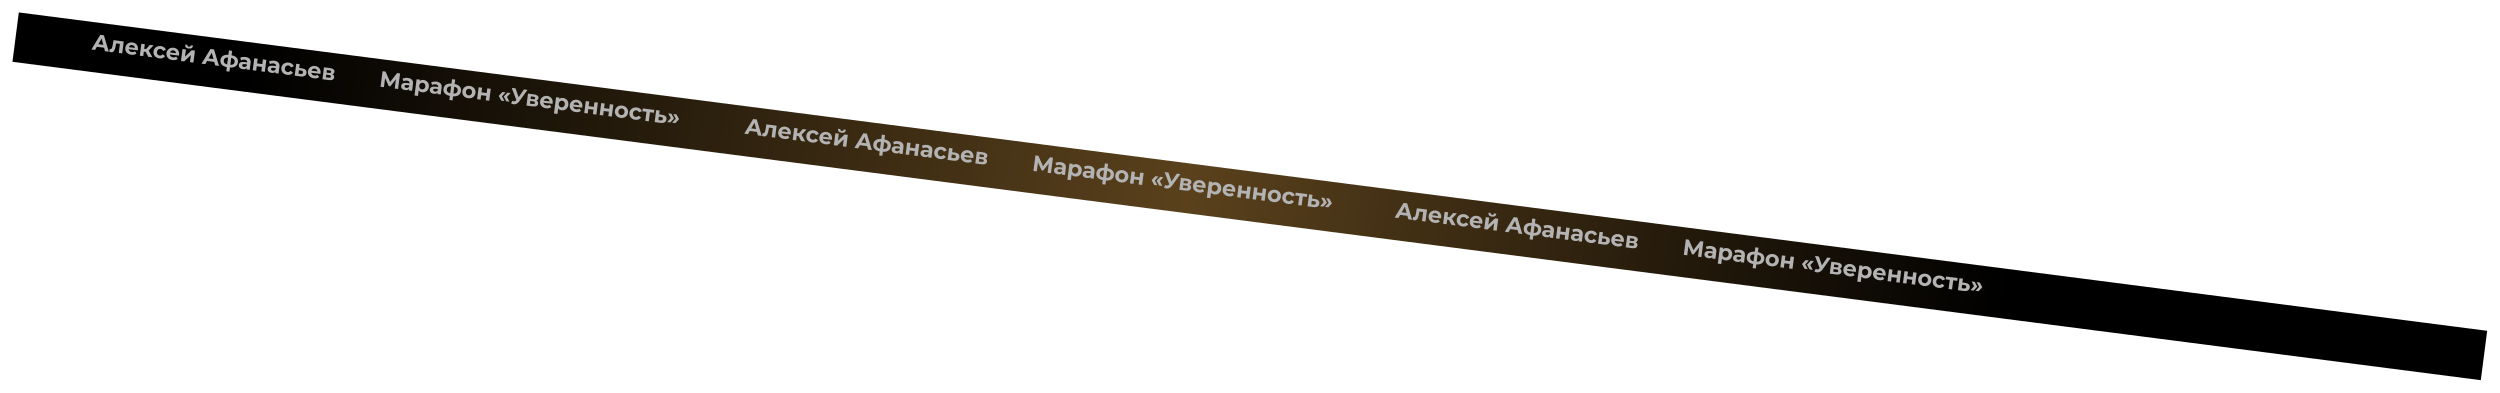 <?xml version="1.0" encoding="UTF-8"?> <svg xmlns="http://www.w3.org/2000/svg" width="2009" height="316" viewBox="0 0 2009 316" fill="none"> <g filter="url(#filter0_d_212_168)"> <path d="M15.117 6L1998.69 261.844L1993.57 301.516L10 45.671L15.117 6Z" fill="url(#paint0_linear_212_168)"></path> </g> <path d="M83.642 38.332L77.84 37.583L76.388 40.118L73.424 39.736L80.606 27.958L83.462 28.326L87.438 41.544L84.403 41.152L83.642 38.332ZM83.015 36.018L81.65 30.978L79.052 35.507L83.015 36.018Z" fill="#B3B3B3"></path> <path d="M99.436 33.327L98.198 42.931L95.412 42.572L96.357 35.253L93.322 34.861L93.014 36.546C92.803 37.801 92.549 38.833 92.251 39.642C91.954 40.45 91.56 41.065 91.07 41.486C90.58 41.907 89.954 42.068 89.192 41.969C88.788 41.917 88.315 41.784 87.774 41.569L88.212 39.302C88.399 39.35 88.534 39.38 88.618 39.391C89.034 39.444 89.363 39.336 89.604 39.064C89.858 38.782 90.05 38.414 90.182 37.959C90.314 37.492 90.449 36.874 90.584 36.105L91.224 32.268L99.436 33.327Z" fill="#B3B3B3"></path> <path d="M110.827 39.715C110.822 39.75 110.772 39.998 110.677 40.457L103.411 39.52C103.465 40.132 103.714 40.642 104.157 41.05C104.601 41.458 105.185 41.709 105.911 41.803C106.411 41.867 106.861 41.853 107.26 41.759C107.673 41.655 108.067 41.464 108.441 41.185L109.716 42.983C108.678 43.902 107.29 44.249 105.552 44.025C104.469 43.886 103.538 43.554 102.759 43.03C101.981 42.494 101.414 41.822 101.059 41.014C100.703 40.206 100.587 39.325 100.709 38.373C100.831 37.433 101.16 36.616 101.697 35.923C102.247 35.22 102.936 34.71 103.764 34.393C104.604 34.066 105.507 33.965 106.471 34.089C107.411 34.21 108.236 34.522 108.945 35.025C109.655 35.528 110.175 36.188 110.505 37.005C110.849 37.812 110.956 38.715 110.827 39.715ZM106.217 36.198C105.586 36.117 105.034 36.227 104.559 36.529C104.085 36.83 103.76 37.285 103.585 37.891L108.316 38.501C108.299 37.882 108.099 37.366 107.717 36.954C107.336 36.53 106.836 36.278 106.217 36.198Z" fill="#B3B3B3"></path> <path d="M117.048 41.66L115.602 41.474L115.132 45.116L112.347 44.756L113.586 35.152L116.371 35.511L115.889 39.242L117.389 39.436L120.477 36.041L123.44 36.423L119.49 40.596L122.433 46.057L119.149 45.634L117.048 41.66Z" fill="#B3B3B3"></path> <path d="M128.056 46.928C127.033 46.796 126.137 46.468 125.37 45.946C124.616 45.413 124.055 44.742 123.688 43.932C123.332 43.124 123.216 42.244 123.338 41.292C123.461 40.34 123.797 39.518 124.346 38.827C124.907 38.137 125.619 37.636 126.482 37.324C127.358 37.001 128.308 36.906 129.332 37.038C130.343 37.168 131.197 37.496 131.891 38.021C132.599 38.536 133.075 39.208 133.319 40.038L131.009 40.92C130.623 39.975 129.96 39.442 129.019 39.321C128.293 39.227 127.662 39.387 127.124 39.802C126.587 40.217 126.265 40.835 126.159 41.656C126.053 42.477 126.208 43.156 126.622 43.694C127.037 44.231 127.607 44.547 128.333 44.64C129.285 44.763 130.062 44.416 130.664 43.598L132.672 45.055C132.228 45.772 131.598 46.296 130.781 46.626C129.976 46.958 129.068 47.058 128.056 46.928Z" fill="#B3B3B3"></path> <path d="M143.899 43.98C143.894 44.016 143.844 44.264 143.748 44.723L136.483 43.786C136.537 44.398 136.786 44.908 137.229 45.316C137.673 45.724 138.257 45.975 138.983 46.069C139.483 46.133 139.933 46.118 140.332 46.025C140.745 45.921 141.138 45.729 141.513 45.451L142.787 47.249C141.749 48.168 140.362 48.515 138.624 48.291C137.541 48.151 136.61 47.819 135.83 47.295C135.053 46.759 134.486 46.087 134.13 45.279C133.775 44.471 133.658 43.591 133.781 42.639C133.902 41.699 134.232 40.882 134.769 40.189C135.319 39.486 136.008 38.976 136.835 38.659C137.676 38.332 138.579 38.23 139.543 38.355C140.483 38.476 141.308 38.788 142.017 39.291C142.727 39.794 143.247 40.454 143.577 41.271C143.92 42.077 144.028 42.98 143.899 43.98ZM139.289 40.464C138.658 40.382 138.105 40.492 137.631 40.794C137.156 41.096 136.832 41.55 136.657 42.157L141.387 42.767C141.37 42.148 141.171 41.632 140.788 41.22C140.407 40.795 139.908 40.543 139.289 40.464Z" fill="#B3B3B3"></path> <path d="M146.657 39.418L149.425 39.775L148.688 45.487L154.102 40.378L156.655 40.707L155.416 50.312L152.649 49.955L153.386 44.242L147.989 49.354L145.419 49.022L146.657 39.418ZM151.611 39.004C149.516 38.734 148.582 37.675 148.808 35.829L150.629 36.064C150.587 36.482 150.658 36.824 150.842 37.09C151.039 37.345 151.351 37.5 151.78 37.556C152.208 37.611 152.55 37.54 152.805 37.343C153.074 37.136 153.235 36.824 153.289 36.407L155.146 36.647C154.896 38.49 153.718 39.276 151.611 39.004Z" fill="#B3B3B3"></path> <path d="M172.17 49.75L166.368 49.002L164.916 51.537L161.953 51.155L169.134 39.377L171.991 39.745L175.967 52.962L172.932 52.571L172.17 49.75ZM171.543 47.437L170.179 42.397L167.58 46.926L171.543 47.437Z" fill="#B3B3B3"></path> <path d="M191.211 50.01C191.019 51.498 190.367 52.611 189.255 53.351C188.157 54.081 186.677 54.392 184.815 54.285L184.391 57.57L181.839 57.24L182.262 53.956C180.434 53.587 179.075 52.915 178.184 51.941C177.307 50.957 176.966 49.709 177.161 48.198C177.353 46.71 177.99 45.619 179.071 44.923C180.165 44.23 181.655 43.938 183.54 44.048L183.994 40.531L186.547 40.86L186.093 44.377C187.921 44.746 189.275 45.41 190.155 46.371C191.048 47.333 191.399 48.546 191.211 50.01ZM179.857 48.545C179.746 49.402 179.905 50.094 180.333 50.621C180.761 51.148 181.497 51.54 182.541 51.795L183.262 46.208C182.189 46.178 181.379 46.358 180.833 46.748C180.288 47.125 179.962 47.724 179.857 48.545ZM185.094 52.125C186.168 52.142 186.979 51.951 187.527 51.549C188.087 51.15 188.422 50.521 188.533 49.664C188.639 48.843 188.47 48.18 188.027 47.675C187.597 47.16 186.86 46.781 185.814 46.537L185.094 52.125Z" fill="#B3B3B3"></path> <path d="M197.304 45.805C198.791 45.997 199.888 46.501 200.593 47.318C201.3 48.123 201.561 49.24 201.377 50.668L200.67 56.148L198.064 55.812L198.218 54.616C197.579 55.441 196.546 55.762 195.118 55.578C194.38 55.482 193.753 55.274 193.238 54.954C192.735 54.635 192.368 54.237 192.14 53.76C191.911 53.282 191.832 52.764 191.905 52.205C192.02 51.312 192.444 50.653 193.176 50.227C193.92 49.803 194.995 49.681 196.399 49.862L198.613 50.148C198.691 49.541 198.567 49.053 198.239 48.684C197.913 48.303 197.381 48.065 196.643 47.97C196.131 47.904 195.615 47.922 195.094 48.024C194.586 48.116 194.141 48.277 193.761 48.506L193.012 46.431C193.584 46.13 194.245 45.925 194.997 45.816C195.761 45.709 196.53 45.705 197.304 45.805ZM196.056 53.793C196.532 53.854 196.968 53.802 197.365 53.635C197.763 53.456 198.067 53.163 198.277 52.754L198.403 51.773L196.493 51.526C195.351 51.379 194.731 51.68 194.634 52.43C194.588 52.787 194.688 53.09 194.934 53.34C195.194 53.579 195.568 53.73 196.056 53.793Z" fill="#B3B3B3"></path> <path d="M204.328 46.856L207.095 47.213L206.612 50.962L210.789 51.501L211.273 47.752L214.058 48.111L212.819 57.715L210.034 57.356L210.497 53.768L206.319 53.229L205.856 56.817L203.089 56.461L204.328 46.856Z" fill="#B3B3B3"></path> <path d="M220.473 48.793C221.961 48.985 223.057 49.489 223.763 50.306C224.469 51.111 224.731 52.228 224.546 53.656L223.84 59.137L221.233 58.801L221.387 57.605C220.749 58.43 219.715 58.75 218.287 58.566C217.549 58.471 216.923 58.263 216.407 57.942C215.904 57.623 215.538 57.225 215.309 56.748C215.08 56.271 215.002 55.752 215.074 55.193C215.189 54.301 215.613 53.641 216.345 53.216C217.09 52.791 218.164 52.67 219.569 52.851L221.782 53.136C221.861 52.529 221.736 52.041 221.408 51.673C221.082 51.292 220.551 51.054 219.813 50.959C219.301 50.892 218.784 50.911 218.263 51.013C217.755 51.105 217.311 51.265 216.93 51.494L216.182 49.419C216.753 49.118 217.415 48.913 218.167 48.804C218.931 48.697 219.699 48.694 220.473 48.793ZM219.225 56.781C219.701 56.843 220.137 56.79 220.534 56.623C220.932 56.445 221.236 56.151 221.446 55.743L221.573 54.761L219.663 54.515C218.52 54.367 217.9 54.668 217.804 55.418C217.758 55.775 217.858 56.078 218.104 56.328C218.363 56.567 218.737 56.718 219.225 56.781Z" fill="#B3B3B3"></path> <path d="M230.811 60.181C229.787 60.049 228.891 59.722 228.124 59.2C227.37 58.667 226.809 57.995 226.442 57.186C226.086 56.378 225.97 55.498 226.093 54.545C226.215 53.593 226.551 52.772 227.1 52.08C227.661 51.39 228.373 50.889 229.236 50.577C230.113 50.254 231.063 50.159 232.086 50.291C233.098 50.422 233.951 50.749 234.645 51.275C235.353 51.789 235.829 52.462 236.073 53.292L233.763 54.174C233.377 53.228 232.714 52.695 231.774 52.574C231.048 52.48 230.416 52.641 229.878 53.055C229.341 53.47 229.019 54.088 228.913 54.909C228.807 55.73 228.962 56.41 229.376 56.947C229.791 57.485 230.361 57.8 231.087 57.894C232.04 58.017 232.816 57.669 233.418 56.851L235.426 58.308C234.983 59.025 234.352 59.549 233.536 59.879C232.73 60.211 231.822 60.312 230.811 60.181Z" fill="#B3B3B3"></path> <path d="M242.861 54.948C244.109 55.121 245.031 55.53 245.625 56.175C246.221 56.809 246.454 57.631 246.323 58.643C246.186 59.702 245.705 60.481 244.878 60.979C244.065 61.467 242.986 61.625 241.641 61.451L236.824 60.812L238.062 51.207L240.829 51.564L240.433 54.635L242.861 54.948ZM241.647 59.437C242.181 59.518 242.606 59.458 242.923 59.257C243.239 59.056 243.428 58.717 243.489 58.241C243.549 57.777 243.45 57.419 243.192 57.168C242.946 56.919 242.55 56.753 242.004 56.67L240.203 56.42L239.844 59.205L241.647 59.437Z" fill="#B3B3B3"></path> <path d="M257.584 58.644C257.579 58.679 257.529 58.927 257.434 59.386L250.168 58.449C250.222 59.061 250.471 59.571 250.914 59.979C251.358 60.387 251.942 60.638 252.668 60.732C253.168 60.796 253.618 60.782 254.017 60.688C254.43 60.584 254.824 60.393 255.198 60.114L256.473 61.912C255.435 62.831 254.047 63.178 252.309 62.954C251.226 62.814 250.295 62.483 249.516 61.959C248.738 61.423 248.171 60.751 247.816 59.943C247.46 59.134 247.344 58.254 247.466 57.302C247.588 56.362 247.917 55.545 248.454 54.852C249.004 54.149 249.693 53.639 250.521 53.322C251.361 52.995 252.264 52.894 253.228 53.018C254.168 53.139 254.993 53.451 255.702 53.954C256.412 54.457 256.932 55.117 257.262 55.934C257.606 56.741 257.713 57.644 257.584 58.644ZM252.974 55.127C252.343 55.045 251.791 55.156 251.316 55.458C250.842 55.759 250.517 56.214 250.342 56.82L255.073 57.43C255.056 56.811 254.856 56.295 254.474 55.883C254.093 55.459 253.593 55.207 252.974 55.127Z" fill="#B3B3B3"></path> <path d="M267.088 59.615C268.17 60.142 268.637 60.977 268.489 62.119C268.377 62.988 267.963 63.618 267.247 64.01C266.531 64.401 265.525 64.513 264.227 64.346L259.104 63.685L260.343 54.081L265.252 54.714C266.454 54.869 267.366 55.211 267.987 55.738C268.611 56.254 268.871 56.905 268.77 57.691C268.709 58.167 268.529 58.573 268.232 58.91C267.948 59.236 267.566 59.471 267.088 59.615ZM262.387 58.355L264.493 58.627C265.469 58.753 266.002 58.471 266.091 57.781C266.178 57.102 265.734 56.7 264.758 56.574L262.651 56.303L262.387 58.355ZM264.239 62.424C265.263 62.556 265.82 62.271 265.911 61.569C265.958 61.2 265.874 60.917 265.657 60.719C265.442 60.51 265.079 60.372 264.567 60.306L262.175 59.998L261.901 62.122L264.239 62.424Z" fill="#B3B3B3"></path> <path d="M317.186 71.177L318.133 63.694L313.661 69.379L312.375 69.213L309.474 62.723L308.527 70.06L305.814 69.71L307.426 57.214L309.818 57.522L313.493 65.891L319.101 58.719L321.493 59.028L319.899 71.527L317.186 71.177Z" fill="#B3B3B3"></path> <path d="M327.778 62.634C329.265 62.825 330.362 63.33 331.067 64.147C331.774 64.952 332.035 66.068 331.851 67.497L331.144 72.977L328.538 72.641L328.692 71.445C328.053 72.27 327.02 72.59 325.591 72.406C324.854 72.311 324.227 72.103 323.712 71.783C323.208 71.464 322.842 71.066 322.614 70.588C322.385 70.111 322.306 69.593 322.378 69.034C322.494 68.141 322.917 67.482 323.65 67.056C324.394 66.632 325.469 66.51 326.873 66.691L329.087 66.977C329.165 66.37 329.04 65.882 328.713 65.513C328.387 65.132 327.855 64.894 327.117 64.799C326.605 64.733 326.089 64.751 325.567 64.853C325.06 64.945 324.615 65.105 324.235 65.335L323.486 63.26C324.057 62.958 324.719 62.753 325.471 62.645C326.235 62.538 327.004 62.534 327.778 62.634ZM326.529 70.621C327.005 70.683 327.442 70.63 327.838 70.464C328.236 70.285 328.541 69.992 328.751 69.583L328.877 68.601L326.967 68.355C325.824 68.207 325.205 68.509 325.108 69.258C325.062 69.616 325.162 69.919 325.408 70.168C325.668 70.407 326.041 70.559 326.529 70.621Z" fill="#B3B3B3"></path> <path d="M340.48 64.272C341.372 64.387 342.155 64.7 342.827 65.21C343.513 65.71 344.015 66.361 344.335 67.165C344.657 67.957 344.754 68.846 344.626 69.834C344.499 70.822 344.178 71.664 343.665 72.36C343.153 73.044 342.502 73.547 341.71 73.868C340.932 74.179 340.097 74.277 339.204 74.162C337.978 74.004 337.064 73.493 336.462 72.629L335.884 77.109L333.099 76.75L334.784 63.682L337.444 64.026L337.301 65.132C338.099 64.388 339.159 64.102 340.48 64.272ZM339.017 71.815C339.731 71.907 340.345 71.744 340.858 71.326C341.385 70.898 341.701 70.279 341.806 69.47C341.91 68.661 341.761 67.988 341.358 67.452C340.969 66.906 340.417 66.587 339.703 66.495C338.989 66.403 338.368 66.571 337.841 66.999C337.327 67.416 337.018 68.03 336.914 68.839C336.81 69.649 336.952 70.326 337.341 70.873C337.744 71.409 338.303 71.723 339.017 71.815Z" fill="#B3B3B3"></path> <path d="M350.79 65.602C352.278 65.794 353.374 66.298 354.079 67.115C354.786 67.92 355.048 69.037 354.863 70.465L354.156 75.945L351.55 75.609L351.704 74.413C351.066 75.238 350.032 75.559 348.604 75.374C347.866 75.279 347.239 75.071 346.724 74.751C346.221 74.432 345.855 74.034 345.626 73.556C345.397 73.079 345.319 72.561 345.391 72.002C345.506 71.109 345.93 70.45 346.662 70.024C347.407 69.6 348.481 69.478 349.886 69.659L352.099 69.945C352.177 69.338 352.053 68.85 351.725 68.481C351.399 68.1 350.867 67.862 350.13 67.767C349.618 67.701 349.101 67.719 348.58 67.821C348.072 67.913 347.628 68.074 347.247 68.303L346.499 66.228C347.07 65.927 347.732 65.722 348.484 65.613C349.248 65.506 350.016 65.502 350.79 65.602ZM349.542 73.59C350.018 73.651 350.454 73.599 350.851 73.432C351.249 73.253 351.553 72.96 351.763 72.551L351.89 71.57L349.979 71.323C348.837 71.176 348.217 71.477 348.121 72.227C348.075 72.584 348.175 72.887 348.421 73.137C348.68 73.376 349.054 73.527 349.542 73.59Z" fill="#B3B3B3"></path> <path d="M370.464 73.13C370.272 74.618 369.62 75.732 368.508 76.472C367.41 77.201 365.93 77.512 364.068 77.405L363.645 80.69L361.092 80.361L361.516 77.076C359.688 76.707 358.328 76.036 357.438 75.062C356.56 74.078 356.219 72.83 356.414 71.318C356.606 69.831 357.243 68.739 358.325 68.044C359.419 67.35 360.908 67.058 362.794 67.168L363.247 63.651L365.8 63.981L365.346 67.497C367.174 67.866 368.528 68.531 369.409 69.492C370.301 70.454 370.653 71.666 370.464 73.13ZM359.11 71.666C358.999 72.523 359.158 73.215 359.586 73.742C360.014 74.269 360.75 74.66 361.794 74.916L362.515 69.328C361.442 69.299 360.632 69.479 360.086 69.868C359.541 70.245 359.216 70.845 359.11 71.666ZM364.347 75.245C365.422 75.263 366.233 75.071 366.781 74.67C367.34 74.27 367.676 73.642 367.786 72.785C367.892 71.964 367.723 71.301 367.28 70.796C366.851 70.281 366.113 69.901 365.068 69.657L364.347 75.245Z" fill="#B3B3B3"></path> <path d="M376.206 78.935C375.194 78.804 374.311 78.478 373.555 77.957C372.813 77.426 372.264 76.756 371.909 75.948C371.553 75.14 371.437 74.26 371.56 73.308C371.682 72.356 372.018 71.534 372.567 70.843C373.116 70.151 373.816 69.649 374.667 69.335C375.532 69.011 376.47 68.914 377.482 69.044C378.493 69.175 379.37 69.506 380.112 70.037C380.856 70.557 381.405 71.22 381.761 72.028C382.117 72.837 382.233 73.717 382.11 74.669C381.987 75.621 381.651 76.443 381.102 77.134C380.554 77.826 379.853 78.334 379 78.66C378.149 78.973 377.218 79.065 376.206 78.935ZM376.501 76.65C377.215 76.742 377.829 76.579 378.342 76.161C378.869 75.733 379.185 75.114 379.289 74.305C379.394 73.496 379.245 72.823 378.842 72.287C378.453 71.741 377.901 71.422 377.187 71.33C376.473 71.237 375.852 71.405 375.325 71.834C374.8 72.25 374.485 72.862 374.38 73.672C374.276 74.481 374.424 75.16 374.825 75.707C375.228 76.243 375.787 76.557 376.501 76.65Z" fill="#B3B3B3"></path> <path d="M384.645 70.114L387.412 70.471L386.929 74.219L391.106 74.758L391.589 71.009L394.374 71.368L393.136 80.973L390.351 80.614L390.813 77.025L386.636 76.487L386.173 80.075L383.406 79.718L384.645 70.114Z" fill="#B3B3B3"></path> <path d="M400.781 77.077L403.749 73.903L406.248 74.225L403.351 77.409L405.348 81.205L402.849 80.883L400.781 77.077ZM404.815 77.597L407.784 74.423L410.283 74.745L407.386 77.929L409.383 81.725L406.883 81.403L404.815 77.597Z" fill="#B3B3B3"></path> <path d="M423.886 72.235L417.29 81.439C416.656 82.325 415.944 82.965 415.155 83.359C414.378 83.755 413.567 83.899 412.722 83.79C412.067 83.705 411.407 83.475 410.742 83.099L411.721 80.993C412.201 81.212 412.608 81.343 412.941 81.386C413.298 81.432 413.63 81.39 413.937 81.26C414.246 81.119 414.543 80.879 414.829 80.54L414.954 80.412L411.211 70.6L414.299 70.998L416.754 78.139L421.047 71.869L423.886 72.235Z" fill="#B3B3B3"></path> <path d="M431.052 80.764C432.134 81.29 432.601 82.125 432.453 83.267C432.341 84.136 431.927 84.766 431.211 85.158C430.495 85.55 429.489 85.662 428.191 85.495L423.068 84.834L424.307 75.229L429.216 75.862C430.418 76.017 431.33 76.359 431.951 76.887C432.575 77.403 432.835 78.053 432.734 78.839C432.673 79.315 432.493 79.721 432.196 80.058C431.912 80.385 431.53 80.62 431.052 80.764ZM426.351 79.504L428.457 79.776C429.433 79.901 429.966 79.619 430.055 78.929C430.142 78.251 429.698 77.848 428.722 77.723L426.615 77.451L426.351 79.504ZM428.203 83.572C429.227 83.704 429.784 83.419 429.875 82.717C429.922 82.348 429.838 82.065 429.621 81.868C429.406 81.658 429.043 81.521 428.531 81.455L426.139 81.146L425.865 83.271L428.203 83.572Z" fill="#B3B3B3"></path> <path d="M444.125 82.704C444.12 82.74 444.07 82.987 443.974 83.447L436.709 82.51C436.763 83.121 437.012 83.632 437.455 84.04C437.898 84.448 438.483 84.698 439.209 84.792C439.709 84.857 440.159 84.842 440.558 84.748C440.97 84.644 441.364 84.453 441.739 84.175L443.013 85.972C441.975 86.891 440.587 87.239 438.85 87.014C437.767 86.875 436.836 86.543 436.056 86.019C435.278 85.483 434.712 84.811 434.356 84.003C434.001 83.195 433.884 82.315 434.007 81.363C434.128 80.422 434.458 79.606 434.995 78.913C435.545 78.209 436.234 77.699 437.061 77.383C437.902 77.055 438.804 76.954 439.768 77.078C440.709 77.2 441.534 77.512 442.243 78.015C442.953 78.517 443.472 79.177 443.803 79.994C444.146 80.801 444.254 81.704 444.125 82.704ZM439.515 79.187C438.884 79.106 438.331 79.216 437.857 79.518C437.382 79.82 437.057 80.274 436.882 80.88L441.613 81.491C441.596 80.871 441.397 80.356 441.014 79.943C440.633 79.519 440.133 79.267 439.515 79.187Z" fill="#B3B3B3"></path> <path d="M452.561 78.728C453.453 78.844 454.236 79.156 454.908 79.666C455.594 80.166 456.097 80.818 456.416 81.621C456.738 82.413 456.835 83.303 456.707 84.29C456.58 85.278 456.26 86.12 455.746 86.816C455.235 87.501 454.583 88.003 453.791 88.325C453.013 88.636 452.178 88.734 451.285 88.618C450.059 88.46 449.145 87.949 448.543 87.085L447.965 91.566L445.18 91.207L446.865 78.139L449.525 78.482L449.383 79.589C450.18 78.845 451.24 78.558 452.561 78.728ZM451.098 86.271C451.812 86.363 452.426 86.201 452.94 85.783C453.467 85.355 453.782 84.736 453.887 83.927C453.991 83.117 453.842 82.445 453.439 81.909C453.05 81.363 452.498 81.043 451.784 80.951C451.07 80.859 450.449 81.027 449.922 81.455C449.409 81.873 449.1 82.487 448.995 83.296C448.891 84.105 449.033 84.783 449.423 85.329C449.825 85.865 450.384 86.179 451.098 86.271Z" fill="#B3B3B3"></path> <path d="M467.991 85.782C467.987 85.818 467.937 86.066 467.841 86.525L460.575 85.588C460.629 86.2 460.878 86.71 461.322 87.118C461.765 87.526 462.35 87.777 463.076 87.871C463.576 87.935 464.025 87.92 464.425 87.827C464.837 87.723 465.231 87.531 465.606 87.253L466.88 89.051C465.842 89.97 464.454 90.317 462.717 90.093C461.634 89.953 460.702 89.621 459.923 89.097C459.145 88.561 458.578 87.889 458.223 87.081C457.867 86.273 457.751 85.393 457.874 84.441C457.995 83.501 458.324 82.684 458.861 81.991C459.412 81.288 460.101 80.778 460.928 80.461C461.769 80.134 462.671 80.032 463.635 80.157C464.575 80.278 465.4 80.59 466.11 81.093C466.819 81.596 467.339 82.256 467.669 83.073C468.013 83.879 468.12 84.782 467.991 85.782ZM463.381 82.266C462.751 82.184 462.198 82.294 461.723 82.596C461.249 82.898 460.924 83.352 460.749 83.959L465.48 84.569C465.463 83.95 465.263 83.434 464.881 83.022C464.5 82.597 464 82.345 463.381 82.266Z" fill="#B3B3B3"></path> <path d="M470.75 81.22L473.517 81.576L473.034 85.326L477.211 85.864L477.695 82.115L480.479 82.475L479.241 92.079L476.456 91.72L476.919 88.132L472.741 87.593L472.278 91.181L469.511 90.824L470.75 81.22Z" fill="#B3B3B3"></path> <path d="M483.145 82.818L485.913 83.175L485.429 86.924L489.606 87.463L490.09 83.714L492.875 84.073L491.636 93.678L488.851 93.319L489.314 89.73L485.137 89.192L484.674 92.78L481.907 92.423L483.145 82.818Z" fill="#B3B3B3"></path> <path d="M498.782 94.745C497.771 94.614 496.887 94.288 496.132 93.768C495.389 93.236 494.841 92.567 494.485 91.758C494.129 90.95 494.013 90.07 494.136 89.118C494.259 88.166 494.595 87.344 495.144 86.653C495.693 85.961 496.393 85.459 497.244 85.145C498.108 84.821 499.046 84.724 500.058 84.855C501.07 84.985 501.946 85.316 502.689 85.847C503.432 86.367 503.982 87.03 504.337 87.839C504.693 88.647 504.809 89.527 504.687 90.479C504.564 91.431 504.228 92.253 503.679 92.944C503.13 93.636 502.429 94.144 501.576 94.47C500.725 94.784 499.794 94.875 498.782 94.745ZM499.077 92.46C499.791 92.552 500.405 92.389 500.919 91.971C501.446 91.543 501.761 90.924 501.866 90.115C501.97 89.306 501.821 88.633 501.418 88.097C501.029 87.551 500.477 87.232 499.763 87.14C499.049 87.048 498.429 87.216 497.901 87.644C497.376 88.06 497.061 88.673 496.957 89.482C496.852 90.291 497.001 90.97 497.402 91.518C497.805 92.053 498.363 92.368 499.077 92.46Z" fill="#B3B3B3"></path> <path d="M510.534 96.26C509.511 96.129 508.615 95.801 507.848 95.279C507.094 94.746 506.533 94.075 506.166 93.265C505.81 92.457 505.694 91.577 505.817 90.625C505.939 89.673 506.275 88.851 506.824 88.159C507.385 87.469 508.097 86.968 508.96 86.656C509.836 86.334 510.786 86.238 511.81 86.37C512.822 86.501 513.675 86.829 514.369 87.354C515.077 87.869 515.553 88.541 515.797 89.371L513.487 90.253C513.101 89.308 512.438 88.774 511.497 88.653C510.771 88.559 510.14 88.72 509.602 89.135C509.065 89.549 508.743 90.167 508.637 90.989C508.531 91.81 508.686 92.489 509.1 93.026C509.515 93.564 510.085 93.879 510.811 93.973C511.763 94.096 512.54 93.748 513.142 92.931L515.15 94.388C514.706 95.105 514.076 95.628 513.259 95.959C512.454 96.29 511.546 96.391 510.534 96.26Z" fill="#B3B3B3"></path> <path d="M525.526 90.608L522.277 90.189L521.333 97.508L518.566 97.151L519.51 89.832L516.261 89.413L516.555 87.128L525.821 88.323L525.526 90.608Z" fill="#B3B3B3"></path> <path d="M532.104 92.255C533.352 92.428 534.273 92.837 534.868 93.482C535.463 94.116 535.696 94.938 535.566 95.95C535.429 97.009 534.948 97.788 534.121 98.286C533.308 98.774 532.229 98.932 530.884 98.758L526.066 98.119L527.305 88.514L530.072 88.871L529.676 91.942L532.104 92.255ZM530.89 96.744C531.424 96.825 531.849 96.765 532.165 96.564C532.482 96.363 532.67 96.024 532.732 95.548C532.792 95.084 532.693 94.726 532.435 94.475C532.189 94.226 531.793 94.06 531.247 93.977L529.446 93.727L529.087 96.512L530.89 96.744Z" fill="#B3B3B3"></path> <path d="M536.153 98.077L539.048 94.911L537.053 91.096L539.553 91.419L541.618 95.243L538.652 98.399L536.153 98.077ZM540.188 98.597L543.082 95.431L541.088 91.617L543.587 91.939L545.653 95.763L542.687 98.919L540.188 98.597Z" fill="#B3B3B3"></path> <path d="M608.296 106.002L602.494 105.254L601.042 107.789L598.078 107.407L605.26 95.629L608.116 95.997L612.092 109.214L609.057 108.823L608.296 106.002ZM607.669 103.689L606.304 98.649L603.706 103.178L607.669 103.689Z" fill="#B3B3B3"></path> <path d="M624.09 100.998L622.852 110.602L620.067 110.243L621.011 102.924L617.976 102.532L617.668 104.217C617.457 105.472 617.203 106.504 616.905 107.312C616.608 108.121 616.214 108.736 615.724 109.156C615.234 109.577 614.608 109.739 613.847 109.64C613.442 109.588 612.969 109.455 612.428 109.24L612.866 106.973C613.053 107.021 613.188 107.051 613.272 107.062C613.688 107.115 614.017 107.006 614.258 106.735C614.512 106.453 614.704 106.085 614.836 105.63C614.969 105.163 615.103 104.545 615.238 103.776L615.878 99.939L624.09 100.998Z" fill="#B3B3B3"></path> <path d="M635.481 107.385C635.476 107.421 635.426 107.669 635.331 108.128L628.065 107.191C628.119 107.803 628.368 108.313 628.811 108.721C629.255 109.129 629.84 109.38 630.566 109.474C631.065 109.538 631.515 109.523 631.914 109.43C632.327 109.326 632.721 109.135 633.095 108.856L634.37 110.654C633.332 111.573 631.944 111.92 630.206 111.696C629.123 111.556 628.192 111.224 627.413 110.7C626.635 110.164 626.068 109.492 625.713 108.684C625.357 107.876 625.241 106.996 625.364 106.044C625.485 105.104 625.814 104.287 626.351 103.594C626.902 102.891 627.59 102.381 628.418 102.064C629.259 101.737 630.161 101.635 631.125 101.76C632.065 101.881 632.89 102.193 633.599 102.696C634.309 103.199 634.829 103.859 635.159 104.676C635.503 105.482 635.61 106.386 635.481 107.385ZM630.871 103.869C630.24 103.787 629.688 103.898 629.213 104.199C628.739 104.501 628.414 104.955 628.239 105.562L632.97 106.172C632.953 105.553 632.753 105.037 632.371 104.625C631.99 104.2 631.49 103.948 630.871 103.869Z" fill="#B3B3B3"></path> <path d="M641.702 109.331L640.256 109.145L639.786 112.786L637.001 112.427L638.24 102.823L641.025 103.182L640.543 106.913L642.043 107.106L645.131 103.711L648.094 104.094L644.144 108.267L647.087 113.728L643.803 113.304L641.702 109.331Z" fill="#B3B3B3"></path> <path d="M652.71 114.599C651.687 114.467 650.791 114.139 650.024 113.617C649.27 113.084 648.709 112.413 648.342 111.603C647.986 110.795 647.87 109.915 647.992 108.963C648.115 108.011 648.451 107.189 649 106.497C649.561 105.807 650.273 105.306 651.136 104.994C652.012 104.672 652.962 104.576 653.986 104.708C654.998 104.839 655.851 105.167 656.545 105.692C657.253 106.207 657.729 106.879 657.973 107.709L655.663 108.591C655.277 107.646 654.614 107.113 653.673 106.991C652.947 106.898 652.316 107.058 651.778 107.473C651.241 107.887 650.919 108.505 650.813 109.327C650.707 110.148 650.862 110.827 651.276 111.365C651.691 111.902 652.261 112.218 652.987 112.311C653.939 112.434 654.716 112.086 655.318 111.269L657.326 112.726C656.882 113.443 656.252 113.966 655.435 114.297C654.63 114.628 653.722 114.729 652.71 114.599Z" fill="#B3B3B3"></path> <path d="M668.553 111.651C668.548 111.687 668.498 111.934 668.403 112.394L661.137 111.457C661.191 112.069 661.44 112.579 661.883 112.987C662.327 113.395 662.911 113.646 663.637 113.739C664.137 113.804 664.587 113.789 664.986 113.695C665.399 113.591 665.792 113.4 666.167 113.122L667.442 114.92C666.403 115.838 665.016 116.186 663.278 115.962C662.195 115.822 661.264 115.49 660.484 114.966C659.707 114.43 659.14 113.758 658.784 112.95C658.429 112.142 658.312 111.262 658.435 110.31C658.557 109.369 658.886 108.553 659.423 107.86C659.973 107.156 660.662 106.646 661.489 106.33C662.33 106.003 663.233 105.901 664.197 106.025C665.137 106.147 665.962 106.459 666.671 106.962C667.381 107.465 667.901 108.125 668.231 108.941C668.574 109.748 668.682 110.651 668.553 111.651ZM663.943 108.134C663.312 108.053 662.759 108.163 662.285 108.465C661.81 108.767 661.486 109.221 661.311 109.828L666.041 110.438C666.024 109.818 665.825 109.303 665.442 108.89C665.062 108.466 664.562 108.214 663.943 108.134Z" fill="#B3B3B3"></path> <path d="M671.312 107.088L674.079 107.445L673.342 113.158L678.756 108.049L681.309 108.378L680.07 117.982L677.303 117.625L678.04 111.913L672.643 117.024L670.073 116.693L671.312 107.088ZM676.265 106.675C674.171 106.404 673.236 105.346 673.462 103.5L675.283 103.735C675.241 104.153 675.312 104.495 675.496 104.76C675.693 105.016 676.005 105.171 676.434 105.226C676.862 105.282 677.204 105.211 677.459 105.014C677.728 104.806 677.889 104.494 677.943 104.078L679.8 104.317C679.55 106.161 678.372 106.946 676.265 106.675Z" fill="#B3B3B3"></path> <path d="M696.824 117.421L691.022 116.673L689.57 119.208L686.607 118.825L693.788 107.047L696.645 107.416L700.621 120.633L697.586 120.241L696.824 117.421ZM696.197 115.108L694.833 110.068L692.234 114.596L696.197 115.108Z" fill="#B3B3B3"></path> <path d="M715.865 117.681C715.673 119.168 715.021 120.282 713.909 121.022C712.811 121.751 711.331 122.063 709.469 121.956L709.045 125.24L706.493 124.911L706.916 121.626C705.088 121.258 703.729 120.586 702.838 119.612C701.961 118.628 701.62 117.38 701.815 115.869C702.007 114.381 702.644 113.289 703.726 112.594C704.819 111.9 706.309 111.608 708.194 111.718L708.648 108.202L711.201 108.531L710.747 112.048C712.575 112.417 713.929 113.081 714.809 114.042C715.702 115.004 716.053 116.217 715.865 117.681ZM704.511 116.216C704.4 117.073 704.559 117.765 704.987 118.292C705.415 118.819 706.151 119.211 707.195 119.466L707.916 113.879C706.843 113.849 706.033 114.029 705.487 114.418C704.942 114.796 704.617 115.395 704.511 116.216ZM709.748 119.796C710.822 119.813 711.634 119.621 712.181 119.22C712.741 118.82 713.076 118.192 713.187 117.335C713.293 116.514 713.124 115.851 712.681 115.346C712.251 114.831 711.514 114.452 710.468 114.208L709.748 119.796Z" fill="#B3B3B3"></path> <path d="M721.958 113.476C723.445 113.667 724.542 114.172 725.247 114.989C725.954 115.794 726.215 116.91 726.031 118.339L725.324 123.819L722.718 123.483L722.872 122.287C722.233 123.112 721.2 123.432 719.772 123.248C719.034 123.153 718.407 122.945 717.892 122.625C717.389 122.306 717.023 121.908 716.794 121.43C716.565 120.953 716.487 120.435 716.559 119.876C716.674 118.983 717.098 118.324 717.83 117.898C718.574 117.474 719.649 117.352 721.053 117.533L723.267 117.819C723.345 117.212 723.221 116.724 722.893 116.355C722.567 115.974 722.035 115.736 721.297 115.641C720.786 115.575 720.269 115.593 719.748 115.695C719.24 115.787 718.796 115.947 718.415 116.177L717.666 114.102C718.238 113.8 718.899 113.595 719.651 113.487C720.415 113.379 721.184 113.376 721.958 113.476ZM720.71 121.464C721.186 121.525 721.622 121.472 722.019 121.306C722.417 121.127 722.721 120.834 722.931 120.425L723.057 119.443L721.147 119.197C720.005 119.05 719.385 119.351 719.288 120.101C719.242 120.458 719.342 120.761 719.588 121.01C719.848 121.25 720.222 121.401 720.71 121.464Z" fill="#B3B3B3"></path> <path d="M728.982 114.527L731.749 114.884L731.266 118.633L735.443 119.171L735.927 115.423L738.712 115.782L737.473 125.386L734.688 125.027L735.151 121.439L730.973 120.9L730.511 124.488L727.743 124.131L728.982 114.527Z" fill="#B3B3B3"></path> <path d="M745.127 116.464C746.615 116.656 747.711 117.16 748.417 117.977C749.123 118.782 749.385 119.899 749.201 121.327L748.494 126.808L745.887 126.471L746.041 125.275C745.403 126.1 744.369 126.421 742.941 126.237C742.203 126.141 741.577 125.934 741.061 125.613C740.558 125.294 740.192 124.896 739.963 124.419C739.734 123.942 739.656 123.423 739.728 122.864C739.843 121.971 740.267 121.312 740.999 120.886C741.744 120.462 742.818 120.341 744.223 120.522L746.436 120.807C746.515 120.2 746.39 119.712 746.062 119.343C745.737 118.963 745.205 118.725 744.467 118.629C743.955 118.563 743.438 118.581 742.917 118.684C742.409 118.775 741.965 118.936 741.584 119.165L740.836 117.09C741.407 116.789 742.069 116.584 742.821 116.475C743.585 116.368 744.354 116.364 745.127 116.464ZM743.879 124.452C744.355 124.513 744.791 124.461 745.188 124.294C745.586 124.116 745.89 123.822 746.1 123.414L746.227 122.432L744.317 122.185C743.174 122.038 742.554 122.339 742.458 123.089C742.412 123.446 742.512 123.749 742.758 123.999C743.017 124.238 743.391 124.389 743.879 124.452Z" fill="#B3B3B3"></path> <path d="M755.465 127.852C754.441 127.72 753.546 127.393 752.778 126.87C752.024 126.337 751.463 125.666 751.096 124.857C750.74 124.048 750.624 123.168 750.747 122.216C750.87 121.264 751.205 120.442 751.754 119.751C752.315 119.061 753.027 118.56 753.89 118.248C754.767 117.925 755.717 117.83 756.74 117.962C757.752 118.092 758.605 118.42 759.299 118.945C760.007 119.46 760.483 120.133 760.727 120.963L758.417 121.844C758.031 120.899 757.368 120.366 756.428 120.245C755.702 120.151 755.07 120.312 754.532 120.726C753.995 121.141 753.673 121.759 753.567 122.58C753.461 123.401 753.616 124.08 754.03 124.618C754.445 125.155 755.015 125.471 755.741 125.565C756.694 125.687 757.47 125.34 758.072 124.522L760.08 125.979C759.637 126.696 759.007 127.22 758.19 127.55C757.385 127.882 756.476 127.982 755.465 127.852Z" fill="#B3B3B3"></path> <path d="M767.515 122.619C768.763 122.792 769.685 123.201 770.279 123.846C770.875 124.48 771.108 125.302 770.977 126.314C770.841 127.373 770.359 128.152 769.532 128.65C768.719 129.138 767.64 129.295 766.295 129.122L761.478 128.482L762.716 118.878L765.484 119.235L765.087 122.305L767.515 122.619ZM766.301 127.108C766.835 127.189 767.26 127.129 767.577 126.928C767.893 126.727 768.082 126.388 768.143 125.912C768.203 125.448 768.104 125.09 767.846 124.839C767.6 124.59 767.204 124.424 766.658 124.341L764.857 124.091L764.498 126.876L766.301 127.108Z" fill="#B3B3B3"></path> <path d="M782.238 126.314C782.233 126.35 782.183 126.598 782.088 127.057L774.822 126.12C774.876 126.732 775.125 127.242 775.568 127.65C776.012 128.058 776.597 128.309 777.322 128.403C777.822 128.467 778.272 128.452 778.671 128.359C779.084 128.255 779.478 128.064 779.852 127.785L781.127 129.583C780.089 130.502 778.701 130.849 776.963 130.625C775.88 130.485 774.949 130.153 774.17 129.629C773.392 129.093 772.825 128.421 772.47 127.613C772.114 126.805 771.998 125.925 772.12 124.973C772.242 124.033 772.571 123.216 773.108 122.523C773.658 121.82 774.347 121.31 775.175 120.993C776.015 120.666 776.918 120.564 777.882 120.689C778.822 120.81 779.647 121.122 780.356 121.625C781.066 122.128 781.586 122.788 781.916 123.605C782.26 124.411 782.367 125.315 782.238 126.314ZM777.628 122.798C776.997 122.716 776.445 122.826 775.97 123.128C775.496 123.43 775.171 123.884 774.996 124.491L779.727 125.101C779.71 124.482 779.51 123.966 779.128 123.554C778.747 123.129 778.247 122.877 777.628 122.798Z" fill="#B3B3B3"></path> <path d="M791.742 127.286C792.824 127.813 793.291 128.647 793.143 129.79C793.031 130.659 792.617 131.289 791.901 131.68C791.185 132.072 790.179 132.184 788.882 132.017L783.758 131.356L784.997 121.752L789.906 122.385C791.108 122.54 792.02 122.881 792.642 123.409C793.265 123.925 793.526 124.576 793.424 125.361C793.363 125.837 793.183 126.244 792.886 126.581C792.602 126.907 792.221 127.142 791.742 127.286ZM787.041 126.026L789.147 126.298C790.123 126.424 790.656 126.142 790.745 125.451C790.832 124.773 790.388 124.371 789.412 124.245L787.306 123.973L787.041 126.026ZM788.893 130.095C789.917 130.227 790.474 129.942 790.565 129.239C790.612 128.871 790.528 128.587 790.311 128.39C790.096 128.181 789.733 128.043 789.221 127.977L786.829 127.669L786.555 129.793L788.893 130.095Z" fill="#B3B3B3"></path> <path d="M841.84 138.848L842.787 131.365L838.315 137.05L837.029 136.884L834.128 130.394L833.181 137.731L830.468 137.381L832.08 124.884L834.472 125.193L838.147 133.562L843.755 126.39L846.147 126.699L844.553 139.198L841.84 138.848Z" fill="#B3B3B3"></path> <path d="M852.432 130.304C853.919 130.496 855.016 131.001 855.721 131.818C856.428 132.623 856.689 133.739 856.505 135.167L855.798 140.648L853.192 140.312L853.346 139.116C852.707 139.941 851.674 140.261 850.245 140.077C849.508 139.982 848.881 139.774 848.366 139.453C847.862 139.134 847.496 138.736 847.268 138.259C847.039 137.782 846.96 137.264 847.033 136.704C847.148 135.812 847.571 135.152 848.304 134.727C849.048 134.302 850.123 134.181 851.527 134.362L853.741 134.647C853.819 134.041 853.694 133.553 853.367 133.184C853.041 132.803 852.509 132.565 851.771 132.47C851.259 132.404 850.743 132.422 850.222 132.524C849.714 132.616 849.269 132.776 848.889 133.005L848.14 130.931C848.711 130.629 849.373 130.424 850.125 130.315C850.889 130.208 851.658 130.205 852.432 130.304ZM851.183 138.292C851.66 138.354 852.096 138.301 852.492 138.134C852.891 137.956 853.195 137.662 853.405 137.254L853.531 136.272L851.621 136.026C850.479 135.878 849.859 136.18 849.762 136.929C849.716 137.286 849.816 137.59 850.062 137.839C850.322 138.078 850.696 138.229 851.183 138.292Z" fill="#B3B3B3"></path> <path d="M865.134 131.943C866.026 132.058 866.809 132.37 867.481 132.881C868.167 133.38 868.669 134.032 868.989 134.836C869.311 135.627 869.408 136.517 869.28 137.505C869.153 138.493 868.832 139.335 868.319 140.031C867.807 140.715 867.156 141.218 866.364 141.539C865.586 141.85 864.751 141.948 863.858 141.833C862.632 141.675 861.718 141.164 861.116 140.299L860.538 144.78L857.753 144.421L859.438 131.353L862.098 131.696L861.955 132.803C862.753 132.059 863.813 131.772 865.134 131.943ZM863.671 139.486C864.385 139.578 864.999 139.415 865.512 138.997C866.039 138.569 866.355 137.95 866.46 137.141C866.564 136.332 866.415 135.659 866.012 135.123C865.623 134.577 865.071 134.258 864.357 134.166C863.643 134.073 863.022 134.241 862.495 134.67C861.981 135.087 861.672 135.701 861.568 136.51C861.464 137.319 861.606 137.997 861.995 138.543C862.398 139.079 862.957 139.393 863.671 139.486Z" fill="#B3B3B3"></path> <path d="M875.444 133.273C876.932 133.464 878.028 133.969 878.734 134.786C879.44 135.591 879.702 136.707 879.517 138.136L878.811 143.616L876.204 143.28L876.358 142.084C875.72 142.909 874.686 143.229 873.258 143.045C872.52 142.95 871.894 142.742 871.378 142.422C870.875 142.103 870.509 141.704 870.28 141.227C870.051 140.75 869.973 140.232 870.045 139.672C870.16 138.78 870.584 138.121 871.316 137.695C872.061 137.271 873.135 137.149 874.54 137.33L876.753 137.616C876.832 137.009 876.707 136.521 876.379 136.152C876.053 135.771 875.522 135.533 874.784 135.438C874.272 135.372 873.755 135.39 873.234 135.492C872.726 135.584 872.282 135.744 871.901 135.974L871.153 133.899C871.724 133.597 872.386 133.392 873.138 133.284C873.902 133.176 874.67 133.173 875.444 133.273ZM874.196 141.261C874.672 141.322 875.108 141.269 875.505 141.103C875.903 140.924 876.207 140.631 876.417 140.222L876.544 139.24L874.634 138.994C873.491 138.846 872.871 139.148 872.775 139.897C872.729 140.255 872.829 140.558 873.075 140.807C873.334 141.047 873.708 141.198 874.196 141.261Z" fill="#B3B3B3"></path> <path d="M895.118 140.801C894.926 142.289 894.274 143.403 893.162 144.142C892.064 144.872 890.584 145.183 888.723 145.076L888.299 148.361L885.746 148.032L886.17 144.747C884.342 144.378 882.983 143.707 882.092 142.733C881.215 141.748 880.873 140.5 881.068 138.989C881.26 137.501 881.897 136.41 882.979 135.714C884.073 135.021 885.562 134.729 887.448 134.839L887.901 131.322L890.454 131.651L890 135.168C891.828 135.537 893.182 136.202 894.063 137.162C894.955 138.124 895.307 139.337 895.118 140.801ZM883.764 139.337C883.653 140.194 883.812 140.886 884.24 141.413C884.668 141.94 885.404 142.331 886.448 142.587L887.169 136.999C886.096 136.97 885.286 137.149 884.74 137.539C884.195 137.916 883.87 138.515 883.764 139.337ZM889.001 142.916C890.076 142.934 890.887 142.742 891.435 142.341C891.994 141.941 892.33 141.313 892.44 140.456C892.546 139.635 892.377 138.972 891.934 138.467C891.505 137.951 890.767 137.572 889.722 137.328L889.001 142.916Z" fill="#B3B3B3"></path> <path d="M900.86 146.605C899.848 146.475 898.965 146.149 898.209 145.628C897.467 145.097 896.918 144.427 896.563 143.619C896.207 142.811 896.091 141.931 896.214 140.979C896.336 140.027 896.672 139.205 897.221 138.513C897.77 137.822 898.47 137.319 899.321 137.006C900.186 136.682 901.124 136.585 902.136 136.715C903.147 136.846 904.024 137.177 904.766 137.708C905.51 138.227 906.06 138.891 906.415 139.699C906.771 140.507 906.887 141.387 906.764 142.34C906.641 143.292 906.305 144.113 905.757 144.805C905.208 145.496 904.507 146.005 903.654 146.331C902.803 146.644 901.872 146.736 900.86 146.605ZM901.155 144.32C901.869 144.412 902.483 144.25 902.996 143.832C903.523 143.404 903.839 142.785 903.944 141.976C904.048 141.166 903.899 140.494 903.496 139.958C903.107 139.412 902.555 139.092 901.841 139C901.127 138.908 900.506 139.076 899.979 139.504C899.454 139.921 899.139 140.533 899.034 141.343C898.93 142.152 899.078 142.83 899.479 143.378C899.882 143.914 900.441 144.228 901.155 144.32Z" fill="#B3B3B3"></path> <path d="M909.299 137.784L912.066 138.141L911.583 141.89L915.76 142.429L916.244 138.68L919.028 139.039L917.79 148.644L915.005 148.285L915.468 144.696L911.29 144.157L910.827 147.746L908.06 147.389L909.299 137.784Z" fill="#B3B3B3"></path> <path d="M925.435 144.748L928.403 141.573L930.902 141.896L928.005 145.079L930.002 148.876L927.503 148.554L925.435 144.748ZM929.469 145.268L932.438 142.094L934.937 142.416L932.04 145.6L934.037 149.396L931.537 149.074L929.469 145.268Z" fill="#B3B3B3"></path> <path d="M948.54 139.906L941.944 149.109C941.31 149.996 940.598 150.636 939.809 151.03C939.032 151.426 938.221 151.569 937.376 151.46C936.721 151.376 936.061 151.146 935.396 150.769L936.375 148.663C936.855 148.883 937.262 149.014 937.595 149.057C937.952 149.103 938.284 149.061 938.591 148.931C938.9 148.789 939.197 148.549 939.483 148.211L939.608 148.082L935.865 138.271L938.953 138.669L941.408 145.81L945.701 139.539L948.54 139.906Z" fill="#B3B3B3"></path> <path d="M955.706 148.434C956.788 148.961 957.255 149.796 957.107 150.938C956.995 151.807 956.581 152.437 955.865 152.829C955.149 153.22 954.143 153.333 952.845 153.165L947.722 152.504L948.961 142.9L953.87 143.533C955.072 143.688 955.984 144.03 956.606 144.558C957.229 145.074 957.49 145.724 957.388 146.51C957.327 146.986 957.147 147.392 956.85 147.729C956.566 148.055 956.185 148.29 955.706 148.434ZM951.005 147.175L953.111 147.446C954.087 147.572 954.62 147.29 954.709 146.6C954.796 145.921 954.352 145.519 953.376 145.393L951.27 145.122L951.005 147.175ZM952.858 151.243C953.881 151.375 954.438 151.09 954.529 150.388C954.576 150.019 954.492 149.736 954.275 149.538C954.06 149.329 953.697 149.192 953.185 149.126L950.793 148.817L950.519 150.941L952.858 151.243Z" fill="#B3B3B3"></path> <path d="M968.779 150.375C968.774 150.41 968.724 150.658 968.628 151.117L961.363 150.18C961.417 150.792 961.666 151.302 962.109 151.71C962.552 152.118 963.137 152.369 963.863 152.463C964.363 152.527 964.813 152.513 965.212 152.419C965.625 152.315 966.018 152.124 966.393 151.845L967.667 153.643C966.629 154.562 965.242 154.909 963.504 154.685C962.421 154.546 961.49 154.214 960.71 153.69C959.932 153.154 959.366 152.482 959.01 151.674C958.655 150.866 958.538 149.985 958.661 149.033C958.782 148.093 959.112 147.277 959.649 146.584C960.199 145.88 960.888 145.37 961.715 145.053C962.556 144.726 963.458 144.625 964.422 144.749C965.363 144.87 966.188 145.182 966.897 145.685C967.607 146.188 968.126 146.848 968.457 147.665C968.8 148.472 968.908 149.375 968.779 150.375ZM964.169 146.858C963.538 146.777 962.985 146.887 962.511 147.189C962.036 147.49 961.711 147.945 961.536 148.551L966.267 149.161C966.25 148.542 966.051 148.026 965.668 147.614C965.287 147.19 964.788 146.938 964.169 146.858Z" fill="#B3B3B3"></path> <path d="M977.215 146.399C978.108 146.514 978.89 146.827 979.562 147.337C980.248 147.837 980.751 148.489 981.071 149.292C981.392 150.084 981.489 150.973 981.361 151.961C981.234 152.949 980.914 153.791 980.4 154.487C979.889 155.171 979.237 155.674 978.445 155.995C977.667 156.306 976.832 156.404 975.939 156.289C974.713 156.131 973.799 155.62 973.197 154.756L972.619 159.237L969.834 158.877L971.52 145.81L974.18 146.153L974.037 147.26C974.834 146.516 975.894 146.229 977.215 146.399ZM975.752 153.942C976.466 154.034 977.08 153.871 977.594 153.454C978.121 153.025 978.436 152.407 978.541 151.597C978.645 150.788 978.496 150.116 978.093 149.58C977.704 149.033 977.152 148.714 976.438 148.622C975.724 148.53 975.104 148.698 974.576 149.126C974.063 149.544 973.754 150.157 973.649 150.967C973.545 151.776 973.687 152.454 974.077 153C974.48 153.536 975.038 153.85 975.752 153.942Z" fill="#B3B3B3"></path> <path d="M992.645 153.453C992.641 153.489 992.591 153.736 992.495 154.196L985.229 153.259C985.283 153.871 985.532 154.381 985.976 154.789C986.419 155.197 987.004 155.448 987.73 155.541C988.23 155.606 988.679 155.591 989.079 155.498C989.491 155.393 989.885 155.202 990.26 154.924L991.534 156.722C990.496 157.64 989.108 157.988 987.371 157.764C986.288 157.624 985.356 157.292 984.577 156.768C983.799 156.232 983.233 155.56 982.877 154.752C982.521 153.944 982.405 153.064 982.528 152.112C982.649 151.171 982.978 150.355 983.515 149.662C984.066 148.959 984.755 148.448 985.582 148.132C986.423 147.805 987.325 147.703 988.289 147.828C989.229 147.949 990.054 148.261 990.764 148.764C991.473 149.267 991.993 149.927 992.323 150.744C992.667 151.55 992.774 152.453 992.645 153.453ZM988.035 149.936C987.405 149.855 986.852 149.965 986.377 150.267C985.903 150.569 985.578 151.023 985.403 151.63L990.134 152.24C990.117 151.62 989.917 151.105 989.535 150.692C989.154 150.268 988.654 150.016 988.035 149.936Z" fill="#B3B3B3"></path> <path d="M995.404 148.89L998.171 149.247L997.688 152.996L1001.87 153.535L1002.35 149.786L1005.13 150.145L1003.89 159.75L1001.11 159.391L1001.57 155.802L997.395 155.263L996.932 158.852L994.165 158.495L995.404 148.89Z" fill="#B3B3B3"></path> <path d="M1007.8 150.489L1010.57 150.846L1010.08 154.595L1014.26 155.134L1014.74 151.385L1017.53 151.744L1016.29 161.349L1013.51 160.989L1013.97 157.401L1009.79 156.862L1009.33 160.451L1006.56 160.094L1007.8 150.489Z" fill="#B3B3B3"></path> <path d="M1023.44 162.415C1022.42 162.285 1021.54 161.959 1020.79 161.438C1020.04 160.907 1019.49 160.237 1019.14 159.429C1018.78 158.621 1018.67 157.741 1018.79 156.789C1018.91 155.837 1019.25 155.015 1019.8 154.324C1020.35 153.632 1021.05 153.129 1021.9 152.816C1022.76 152.492 1023.7 152.395 1024.71 152.525C1025.72 152.656 1026.6 152.987 1027.34 153.518C1028.09 154.037 1028.64 154.701 1028.99 155.509C1029.35 156.317 1029.46 157.198 1029.34 158.15C1029.22 159.102 1028.88 159.924 1028.33 160.615C1027.78 161.307 1027.08 161.815 1026.23 162.141C1025.38 162.454 1024.45 162.546 1023.44 162.415ZM1023.73 160.13C1024.45 160.222 1025.06 160.06 1025.57 159.642C1026.1 159.214 1026.42 158.595 1026.52 157.786C1026.62 156.977 1026.48 156.304 1026.07 155.768C1025.68 155.222 1025.13 154.903 1024.42 154.81C1023.7 154.718 1023.08 154.886 1022.56 155.314C1022.03 155.731 1021.72 156.343 1021.61 157.153C1021.51 157.962 1021.65 158.641 1022.06 159.188C1022.46 159.724 1023.02 160.038 1023.73 160.13Z" fill="#B3B3B3"></path> <path d="M1035.19 163.931C1034.16 163.799 1033.27 163.472 1032.5 162.95C1031.75 162.417 1031.19 161.745 1030.82 160.936C1030.46 160.128 1030.35 159.248 1030.47 158.295C1030.59 157.343 1030.93 156.522 1031.48 155.83C1032.04 155.14 1032.75 154.639 1033.61 154.327C1034.49 154.004 1035.44 153.909 1036.46 154.041C1037.48 154.172 1038.33 154.499 1039.02 155.025C1039.73 155.539 1040.21 156.212 1040.45 157.042L1038.14 157.924C1037.75 156.978 1037.09 156.445 1036.15 156.324C1035.43 156.23 1034.79 156.391 1034.26 156.805C1033.72 157.22 1033.4 157.838 1033.29 158.659C1033.19 159.48 1033.34 160.16 1033.75 160.697C1034.17 161.235 1034.74 161.55 1035.47 161.644C1036.42 161.767 1037.19 161.419 1037.8 160.601L1039.8 162.058C1039.36 162.775 1038.73 163.299 1037.91 163.629C1037.11 163.961 1036.2 164.062 1035.19 163.931Z" fill="#B3B3B3"></path> <path d="M1050.18 158.279L1046.93 157.859L1045.99 165.179L1043.22 164.822L1044.16 157.503L1040.91 157.084L1041.21 154.798L1050.47 155.993L1050.18 158.279Z" fill="#B3B3B3"></path> <path d="M1056.76 159.926C1058.01 160.099 1058.93 160.508 1059.52 161.153C1060.12 161.787 1060.35 162.609 1060.22 163.621C1060.08 164.68 1059.6 165.459 1058.78 165.957C1057.96 166.445 1056.88 166.602 1055.54 166.429L1050.72 165.789L1051.96 156.185L1054.73 156.542L1054.33 159.612L1056.76 159.926ZM1055.54 164.415C1056.08 164.496 1056.5 164.436 1056.82 164.235C1057.14 164.034 1057.32 163.695 1057.39 163.219C1057.45 162.755 1057.35 162.397 1057.09 162.146C1056.84 161.897 1056.45 161.731 1055.9 161.648L1054.1 161.398L1053.74 164.183L1055.54 164.415Z" fill="#B3B3B3"></path> <path d="M1060.81 165.747L1063.7 162.582L1061.71 158.767L1064.21 159.09L1066.27 162.913L1063.31 166.07L1060.81 165.747ZM1064.84 166.268L1067.74 163.102L1065.74 159.288L1068.24 159.61L1070.31 163.434L1067.34 166.59L1064.84 166.268Z" fill="#B3B3B3"></path> <path d="M1130.97 173.417L1125.16 172.669L1123.71 175.204L1120.75 174.822L1127.93 163.044L1130.79 163.412L1134.76 176.629L1131.73 176.238L1130.97 173.417ZM1130.34 171.104L1128.97 166.064L1126.38 170.593L1130.34 171.104Z" fill="#B3B3B3"></path> <path d="M1146.76 168.413L1145.52 178.017L1142.74 177.658L1143.68 170.338L1140.65 169.947L1140.34 171.631C1140.13 172.887 1139.87 173.919 1139.58 174.727C1139.28 175.536 1138.88 176.151 1138.39 176.571C1137.9 176.992 1137.28 177.153 1136.52 177.055C1136.11 177.003 1135.64 176.869 1135.1 176.654L1135.54 174.388C1135.72 174.436 1135.86 174.466 1135.94 174.476C1136.36 174.53 1136.69 174.421 1136.93 174.15C1137.18 173.868 1137.37 173.5 1137.51 173.045C1137.64 172.578 1137.77 171.96 1137.91 171.191L1138.55 167.353L1146.76 168.413Z" fill="#B3B3B3"></path> <path d="M1158.15 174.8C1158.15 174.836 1158.1 175.084 1158 175.543L1150.74 174.606C1150.79 175.218 1151.04 175.728 1151.48 176.136C1151.93 176.544 1152.51 176.795 1153.24 176.889C1153.74 176.953 1154.19 176.938 1154.58 176.845C1155 176.741 1155.39 176.549 1155.77 176.271L1157.04 178.069C1156 178.988 1154.61 179.335 1152.88 179.111C1151.79 178.971 1150.86 178.639 1150.08 178.115C1149.31 177.579 1148.74 176.907 1148.38 176.099C1148.03 175.291 1147.91 174.411 1148.03 173.459C1148.16 172.519 1148.48 171.702 1149.02 171.009C1149.57 170.306 1150.26 169.796 1151.09 169.479C1151.93 169.152 1152.83 169.05 1153.8 169.175C1154.74 169.296 1155.56 169.608 1156.27 170.111C1156.98 170.614 1157.5 171.274 1157.83 172.091C1158.17 172.897 1158.28 173.8 1158.15 174.8ZM1153.54 171.284C1152.91 171.202 1152.36 171.312 1151.88 171.614C1151.41 171.916 1151.08 172.37 1150.91 172.977L1155.64 173.587C1155.62 172.968 1155.42 172.452 1155.04 172.04C1154.66 171.615 1154.16 171.363 1153.54 171.284Z" fill="#B3B3B3"></path> <path d="M1164.37 176.746L1162.93 176.559L1162.46 180.201L1159.67 179.842L1160.91 170.238L1163.7 170.597L1163.21 174.328L1164.71 174.521L1167.8 171.126L1170.76 171.509L1166.81 175.682L1169.76 181.143L1166.47 180.719L1164.37 176.746Z" fill="#B3B3B3"></path> <path d="M1175.38 182.013C1174.36 181.881 1173.46 181.554 1172.69 181.032C1171.94 180.499 1171.38 179.828 1171.01 179.018C1170.66 178.21 1170.54 177.33 1170.66 176.378C1170.79 175.426 1171.12 174.604 1171.67 173.912C1172.23 173.222 1172.94 172.721 1173.81 172.409C1174.68 172.087 1175.63 171.991 1176.66 172.123C1177.67 172.254 1178.52 172.582 1179.22 173.107C1179.92 173.622 1180.4 174.294 1180.64 175.124L1178.33 176.006C1177.95 175.061 1177.28 174.527 1176.34 174.406C1175.62 174.313 1174.99 174.473 1174.45 174.888C1173.91 175.302 1173.59 175.92 1173.48 176.741C1173.38 177.563 1173.53 178.242 1173.95 178.779C1174.36 179.317 1174.93 179.632 1175.66 179.726C1176.61 179.849 1177.39 179.501 1177.99 178.684L1180 180.14C1179.55 180.858 1178.92 181.381 1178.11 181.712C1177.3 182.043 1176.39 182.144 1175.38 182.013Z" fill="#B3B3B3"></path> <path d="M1191.22 179.066C1191.22 179.102 1191.17 179.349 1191.07 179.809L1183.81 178.872C1183.86 179.484 1184.11 179.994 1184.55 180.402C1185 180.81 1185.58 181.061 1186.31 181.154C1186.81 181.219 1187.26 181.204 1187.66 181.11C1188.07 181.006 1188.46 180.815 1188.84 180.537L1190.11 182.335C1189.07 183.253 1187.69 183.601 1185.95 183.377C1184.87 183.237 1183.93 182.905 1183.15 182.381C1182.38 181.845 1181.81 181.173 1181.45 180.365C1181.1 179.557 1180.98 178.677 1181.11 177.725C1181.23 176.784 1181.56 175.968 1182.09 175.275C1182.64 174.571 1183.33 174.061 1184.16 173.745C1185 173.417 1185.9 173.316 1186.87 173.44C1187.81 173.562 1188.63 173.874 1189.34 174.377C1190.05 174.88 1190.57 175.539 1190.9 176.356C1191.24 177.163 1191.35 178.066 1191.22 179.066ZM1186.61 175.549C1185.98 175.468 1185.43 175.578 1184.96 175.88C1184.48 176.182 1184.16 176.636 1183.98 177.242L1188.71 177.853C1188.69 177.233 1188.5 176.718 1188.11 176.305C1187.73 175.881 1187.23 175.629 1186.61 175.549Z" fill="#B3B3B3"></path> <path d="M1193.98 174.503L1196.75 174.86L1196.01 180.573L1201.43 175.463L1203.98 175.793L1202.74 185.397L1199.97 185.04L1200.71 179.328L1195.31 184.439L1192.74 184.108L1193.98 174.503ZM1198.94 174.09C1196.84 173.819 1195.91 172.761 1196.13 170.915L1197.95 171.15C1197.91 171.568 1197.98 171.91 1198.17 172.175C1198.36 172.431 1198.68 172.586 1199.1 172.641C1199.53 172.696 1199.87 172.626 1200.13 172.429C1200.4 172.221 1200.56 171.909 1200.61 171.493L1202.47 171.732C1202.22 173.576 1201.04 174.361 1198.94 174.09Z" fill="#B3B3B3"></path> <path d="M1219.49 184.836L1213.69 184.087L1212.24 186.623L1209.28 186.24L1216.46 174.462L1219.32 174.831L1223.29 188.048L1220.26 187.656L1219.49 184.836ZM1218.87 182.523L1217.5 177.483L1214.9 182.011L1218.87 182.523Z" fill="#B3B3B3"></path> <path d="M1238.53 185.096C1238.34 186.583 1237.69 187.697 1236.58 188.437C1235.48 189.166 1234 189.478 1232.14 189.371L1231.72 192.655L1229.16 192.326L1229.59 189.041C1227.76 188.672 1226.4 188.001 1225.51 187.027C1224.63 186.043 1224.29 184.795 1224.49 183.283C1224.68 181.796 1225.31 180.704 1226.4 180.009C1227.49 179.315 1228.98 179.023 1230.86 179.133L1231.32 175.617L1233.87 175.946L1233.42 179.463C1235.25 179.832 1236.6 180.496 1237.48 181.457C1238.37 182.419 1238.72 183.632 1238.53 185.096ZM1227.18 183.631C1227.07 184.488 1227.23 185.18 1227.66 185.707C1228.09 186.234 1228.82 186.626 1229.87 186.881L1230.59 181.294C1229.51 181.264 1228.7 181.444 1228.16 181.833C1227.61 182.211 1227.29 182.81 1227.18 183.631ZM1232.42 187.211C1233.49 187.228 1234.3 187.036 1234.85 186.635C1235.41 186.235 1235.75 185.607 1235.86 184.75C1235.96 183.929 1235.79 183.266 1235.35 182.761C1234.92 182.246 1234.18 181.867 1233.14 181.623L1232.42 187.211Z" fill="#B3B3B3"></path> <path d="M1244.63 180.891C1246.12 181.082 1247.21 181.587 1247.92 182.404C1248.62 183.209 1248.89 184.325 1248.7 185.754L1247.99 191.234L1245.39 190.898L1245.54 189.702C1244.9 190.527 1243.87 190.847 1242.44 190.663C1241.7 190.568 1241.08 190.36 1240.56 190.04C1240.06 189.721 1239.69 189.322 1239.46 188.845C1239.24 188.368 1239.16 187.85 1239.23 187.29C1239.34 186.398 1239.77 185.739 1240.5 185.313C1241.24 184.889 1242.32 184.767 1243.72 184.948L1245.94 185.234C1246.02 184.627 1245.89 184.139 1245.56 183.77C1245.24 183.389 1244.71 183.151 1243.97 183.056C1243.46 182.99 1242.94 183.008 1242.42 183.11C1241.91 183.202 1241.47 183.362 1241.09 183.592L1240.34 181.517C1240.91 181.215 1241.57 181.01 1242.32 180.902C1243.09 180.794 1243.85 180.791 1244.63 180.891ZM1243.38 188.878C1243.86 188.94 1244.29 188.887 1244.69 188.721C1245.09 188.542 1245.39 188.249 1245.6 187.84L1245.73 186.858L1243.82 186.612C1242.68 186.464 1242.06 186.766 1241.96 187.515C1241.91 187.873 1242.01 188.176 1242.26 188.425C1242.52 188.664 1242.89 188.816 1243.38 188.878Z" fill="#B3B3B3"></path> <path d="M1251.65 181.942L1254.42 182.299L1253.94 186.048L1258.11 186.586L1258.6 182.837L1261.38 183.197L1260.14 192.801L1257.36 192.442L1257.82 188.854L1253.64 188.315L1253.18 191.903L1250.41 191.546L1251.65 181.942Z" fill="#B3B3B3"></path> <path d="M1267.8 183.879C1269.29 184.071 1270.38 184.575 1271.09 185.392C1271.79 186.197 1272.06 187.314 1271.87 188.742L1271.16 194.223L1268.56 193.886L1268.71 192.69C1268.07 193.515 1267.04 193.836 1265.61 193.652C1264.87 193.556 1264.25 193.349 1263.73 193.028C1263.23 192.709 1262.86 192.311 1262.63 191.834C1262.4 191.357 1262.33 190.838 1262.4 190.279C1262.51 189.386 1262.94 188.727 1263.67 188.301C1264.41 187.877 1265.49 187.755 1266.89 187.937L1269.11 188.222C1269.18 187.615 1269.06 187.127 1268.73 186.758C1268.41 186.377 1267.87 186.139 1267.14 186.044C1266.63 185.978 1266.11 185.996 1265.59 186.098C1265.08 186.19 1264.64 186.351 1264.25 186.58L1263.51 184.505C1264.08 184.204 1264.74 183.999 1265.49 183.89C1266.26 183.783 1267.02 183.779 1267.8 183.879ZM1266.55 191.867C1267.03 191.928 1267.46 191.876 1267.86 191.709C1268.26 191.531 1268.56 191.237 1268.77 190.829L1268.9 189.847L1266.99 189.6C1265.84 189.453 1265.22 189.754 1265.13 190.504C1265.08 190.861 1265.18 191.164 1265.43 191.414C1265.69 191.653 1266.06 191.804 1266.55 191.867Z" fill="#B3B3B3"></path> <path d="M1278.13 195.267C1277.11 195.135 1276.22 194.808 1275.45 194.285C1274.69 193.752 1274.13 193.081 1273.77 192.271C1273.41 191.463 1273.29 190.583 1273.42 189.631C1273.54 188.679 1273.88 187.857 1274.42 187.166C1274.99 186.476 1275.7 185.975 1276.56 185.663C1277.44 185.34 1278.39 185.245 1279.41 185.377C1280.42 185.507 1281.28 185.835 1281.97 186.36C1282.68 186.875 1283.15 187.547 1283.4 188.377L1281.09 189.259C1280.7 188.314 1280.04 187.781 1279.1 187.66C1278.37 187.566 1277.74 187.726 1277.2 188.141C1276.67 188.556 1276.34 189.174 1276.24 189.995C1276.13 190.816 1276.29 191.495 1276.7 192.033C1277.12 192.57 1277.69 192.886 1278.41 192.98C1279.36 193.102 1280.14 192.755 1280.74 191.937L1282.75 193.394C1282.31 194.111 1281.68 194.635 1280.86 194.965C1280.05 195.297 1279.15 195.397 1278.13 195.267Z" fill="#B3B3B3"></path> <path d="M1290.19 190.033C1291.43 190.207 1292.36 190.616 1292.95 191.261C1293.55 191.895 1293.78 192.717 1293.65 193.729C1293.51 194.788 1293.03 195.567 1292.2 196.065C1291.39 196.553 1290.31 196.71 1288.97 196.537L1284.15 195.897L1285.39 186.293L1288.15 186.65L1287.76 189.72L1290.19 190.033ZM1288.97 194.523C1289.51 194.604 1289.93 194.544 1290.25 194.343C1290.56 194.142 1290.75 193.803 1290.81 193.327C1290.87 192.863 1290.77 192.505 1290.52 192.254C1290.27 192.004 1289.87 191.838 1289.33 191.756L1287.53 191.506L1287.17 194.29L1288.97 194.523Z" fill="#B3B3B3"></path> <path d="M1304.91 193.729C1304.9 193.765 1304.85 194.013 1304.76 194.472L1297.49 193.535C1297.55 194.147 1297.8 194.657 1298.24 195.065C1298.68 195.473 1299.27 195.724 1299.99 195.818C1300.49 195.882 1300.94 195.867 1301.34 195.774C1301.75 195.67 1302.15 195.478 1302.52 195.2L1303.8 196.998C1302.76 197.917 1301.37 198.264 1299.63 198.04C1298.55 197.9 1297.62 197.568 1296.84 197.044C1296.06 196.508 1295.5 195.836 1295.14 195.028C1294.78 194.22 1294.67 193.34 1294.79 192.388C1294.91 191.448 1295.24 190.631 1295.78 189.938C1296.33 189.235 1297.02 188.725 1297.85 188.408C1298.69 188.081 1299.59 187.979 1300.55 188.104C1301.49 188.225 1302.32 188.537 1303.03 189.04C1303.74 189.543 1304.26 190.203 1304.59 191.02C1304.93 191.826 1305.04 192.729 1304.91 193.729ZM1300.3 190.213C1299.67 190.131 1299.11 190.241 1298.64 190.543C1298.17 190.845 1297.84 191.299 1297.67 191.906L1302.4 192.516C1302.38 191.897 1302.18 191.381 1301.8 190.969C1301.42 190.544 1300.92 190.292 1300.3 190.213Z" fill="#B3B3B3"></path> <path d="M1314.41 194.701C1315.49 195.228 1315.96 196.062 1315.81 197.205C1315.7 198.074 1315.29 198.704 1314.57 199.095C1313.86 199.487 1312.85 199.599 1311.55 199.432L1306.43 198.771L1307.67 189.167L1312.58 189.8C1313.78 189.955 1314.69 190.296 1315.31 190.824C1315.94 191.34 1316.2 191.991 1316.09 192.776C1316.03 193.252 1315.85 193.659 1315.56 193.995C1315.27 194.322 1314.89 194.557 1314.41 194.701ZM1309.71 193.441L1311.82 193.713C1312.79 193.839 1313.33 193.557 1313.42 192.866C1313.5 192.188 1313.06 191.786 1312.08 191.66L1309.98 191.388L1309.71 193.441ZM1311.56 197.51C1312.59 197.642 1313.14 197.357 1313.24 196.654C1313.28 196.285 1313.2 196.002 1312.98 195.805C1312.77 195.596 1312.4 195.458 1311.89 195.392L1309.5 195.084L1309.23 197.208L1311.56 197.51Z" fill="#B3B3B3"></path> <path d="M1364.51 206.263L1365.46 198.78L1360.99 204.465L1359.7 204.299L1356.8 197.809L1355.85 205.146L1353.14 204.796L1354.75 192.299L1357.14 192.608L1360.82 200.977L1366.43 193.805L1368.82 194.114L1367.22 206.613L1364.51 206.263Z" fill="#B3B3B3"></path> <path d="M1375.1 197.719C1376.59 197.911 1377.69 198.416 1378.39 199.232C1379.1 200.038 1379.36 201.154 1379.18 202.582L1378.47 208.063L1375.86 207.727L1376.02 206.531C1375.38 207.356 1374.34 207.676 1372.92 207.492C1372.18 207.397 1371.55 207.189 1371.04 206.868C1370.53 206.549 1370.17 206.151 1369.94 205.674C1369.71 205.197 1369.63 204.679 1369.7 204.119C1369.82 203.227 1370.24 202.567 1370.97 202.142C1371.72 201.717 1372.79 201.596 1374.2 201.777L1376.41 202.062C1376.49 201.455 1376.36 200.967 1376.04 200.599C1375.71 200.218 1375.18 199.98 1374.44 199.885C1373.93 199.819 1373.41 199.837 1372.89 199.939C1372.38 200.031 1371.94 200.191 1371.56 200.42L1370.81 198.345C1371.38 198.044 1372.04 197.839 1372.8 197.73C1373.56 197.623 1374.33 197.619 1375.1 197.719ZM1373.85 205.707C1374.33 205.769 1374.77 205.716 1375.16 205.549C1375.56 205.371 1375.86 205.077 1376.07 204.669L1376.2 203.687L1374.29 203.441C1373.15 203.293 1372.53 203.594 1372.43 204.344C1372.39 204.701 1372.49 205.005 1372.73 205.254C1372.99 205.493 1373.37 205.644 1373.85 205.707Z" fill="#B3B3B3"></path> <path d="M1387.8 199.358C1388.7 199.473 1389.48 199.785 1390.15 200.296C1390.84 200.795 1391.34 201.447 1391.66 202.251C1391.98 203.042 1392.08 203.932 1391.95 204.92C1391.82 205.908 1391.5 206.749 1390.99 207.446C1390.48 208.13 1389.83 208.632 1389.03 208.954C1388.26 209.265 1387.42 209.363 1386.53 209.248C1385.3 209.09 1384.39 208.578 1383.79 207.714L1383.21 212.195L1380.42 211.836L1382.11 198.768L1384.77 199.111L1384.63 200.218C1385.42 199.474 1386.48 199.187 1387.8 199.358ZM1386.34 206.9C1387.06 206.993 1387.67 206.83 1388.18 206.412C1388.71 205.984 1389.03 205.365 1389.13 204.556C1389.23 203.747 1389.09 203.074 1388.68 202.538C1388.29 201.992 1387.74 201.673 1387.03 201.58C1386.31 201.488 1385.69 201.656 1385.17 202.084C1384.65 202.502 1384.34 203.116 1384.24 203.925C1384.13 204.734 1384.28 205.412 1384.67 205.958C1385.07 206.494 1385.63 206.808 1386.34 206.9Z" fill="#B3B3B3"></path> <path d="M1398.11 200.687C1399.6 200.879 1400.7 201.384 1401.4 202.201C1402.11 203.006 1402.37 204.122 1402.19 205.55L1401.48 211.031L1398.87 210.695L1399.03 209.499C1398.39 210.324 1397.36 210.644 1395.93 210.46C1395.19 210.365 1394.56 210.157 1394.05 209.837C1393.55 209.518 1393.18 209.119 1392.95 208.642C1392.72 208.165 1392.64 207.647 1392.72 207.087C1392.83 206.195 1393.25 205.536 1393.99 205.11C1394.73 204.686 1395.81 204.564 1397.21 204.745L1399.42 205.031C1399.5 204.424 1399.38 203.936 1399.05 203.567C1398.72 203.186 1398.19 202.948 1397.45 202.853C1396.94 202.787 1396.43 202.805 1395.9 202.907C1395.4 202.999 1394.95 203.159 1394.57 203.388L1393.82 201.314C1394.39 201.012 1395.06 200.807 1395.81 200.699C1396.57 200.591 1397.34 200.588 1398.11 200.687ZM1396.87 208.675C1397.34 208.737 1397.78 208.684 1398.18 208.518C1398.57 208.339 1398.88 208.046 1399.09 207.637L1399.21 206.655L1397.3 206.409C1396.16 206.261 1395.54 206.563 1395.45 207.312C1395.4 207.669 1395.5 207.973 1395.75 208.222C1396 208.461 1396.38 208.612 1396.87 208.675Z" fill="#B3B3B3"></path> <path d="M1417.79 208.216C1417.6 209.704 1416.94 210.817 1415.83 211.557C1414.73 212.287 1413.25 212.598 1411.39 212.491L1410.97 215.776L1408.42 215.447L1408.84 212.162C1407.01 211.793 1405.65 211.122 1404.76 210.148C1403.88 209.163 1403.54 207.915 1403.74 206.404C1403.93 204.916 1404.57 203.825 1405.65 203.129C1406.74 202.436 1408.23 202.144 1410.12 202.254L1410.57 198.737L1413.12 199.066L1412.67 202.583C1414.5 202.952 1415.85 203.617 1416.73 204.577C1417.63 205.539 1417.98 206.752 1417.79 208.216ZM1406.43 206.752C1406.32 207.608 1406.48 208.3 1406.91 208.828C1407.34 209.355 1408.07 209.746 1409.12 210.002L1409.84 204.414C1408.77 204.384 1407.96 204.564 1407.41 204.954C1406.87 205.331 1406.54 205.93 1406.43 206.752ZM1411.67 210.331C1412.75 210.349 1413.56 210.157 1414.11 209.756C1414.66 209.356 1415 208.728 1415.11 207.871C1415.22 207.049 1415.05 206.386 1414.6 205.882C1414.18 205.366 1413.44 204.987 1412.39 204.743L1411.67 210.331Z" fill="#B3B3B3"></path> <path d="M1423.53 214.02C1422.52 213.89 1421.64 213.564 1420.88 213.043C1420.14 212.512 1419.59 211.842 1419.23 211.034C1418.88 210.226 1418.76 209.346 1418.88 208.394C1419.01 207.442 1419.34 206.62 1419.89 205.928C1420.44 205.237 1421.14 204.734 1421.99 204.421C1422.86 204.096 1423.79 204 1424.81 204.13C1425.82 204.261 1426.69 204.592 1427.44 205.123C1428.18 205.642 1428.73 206.306 1429.09 207.114C1429.44 207.922 1429.56 208.802 1429.43 209.754C1429.31 210.707 1428.98 211.528 1428.43 212.22C1427.88 212.911 1427.18 213.42 1426.32 213.745C1425.47 214.059 1424.54 214.151 1423.53 214.02ZM1423.83 211.735C1424.54 211.827 1425.15 211.664 1425.67 211.247C1426.19 210.819 1426.51 210.2 1426.61 209.391C1426.72 208.581 1426.57 207.909 1426.17 207.373C1425.78 206.827 1425.23 206.507 1424.51 206.415C1423.8 206.323 1423.18 206.491 1422.65 206.919C1422.12 207.335 1421.81 207.948 1421.7 208.757C1421.6 209.567 1421.75 210.245 1422.15 210.793C1422.55 211.329 1423.11 211.643 1423.83 211.735Z" fill="#B3B3B3"></path> <path d="M1431.97 205.199L1434.74 205.556L1434.25 209.305L1438.43 209.844L1438.91 206.095L1441.7 206.454L1440.46 216.059L1437.68 215.699L1438.14 212.111L1433.96 211.572L1433.5 215.161L1430.73 214.804L1431.97 205.199Z" fill="#B3B3B3"></path> <path d="M1448.1 212.163L1451.07 208.988L1453.57 209.311L1450.68 212.494L1452.67 216.291L1450.17 215.968L1448.1 212.163ZM1452.14 212.683L1455.11 209.509L1457.61 209.831L1454.71 213.015L1456.71 216.811L1454.21 216.489L1452.14 212.683Z" fill="#B3B3B3"></path> <path d="M1471.21 207.321L1464.61 216.524C1463.98 217.411 1463.27 218.051 1462.48 218.445C1461.7 218.841 1460.89 218.984 1460.05 218.875C1459.39 218.791 1458.73 218.561 1458.07 218.184L1459.05 216.078C1459.53 216.298 1459.93 216.429 1460.27 216.472C1460.62 216.518 1460.95 216.476 1461.26 216.346C1461.57 216.204 1461.87 215.964 1462.15 215.626L1462.28 215.497L1458.54 205.686L1461.62 206.084L1464.08 213.225L1468.37 206.954L1471.21 207.321Z" fill="#B3B3B3"></path> <path d="M1478.38 215.849C1479.46 216.376 1479.93 217.211 1479.78 218.353C1479.67 219.222 1479.25 219.852 1478.54 220.244C1477.82 220.635 1476.81 220.748 1475.52 220.58L1470.39 219.919L1471.63 210.315L1476.54 210.948C1477.74 211.103 1478.65 211.445 1479.28 211.973C1479.9 212.488 1480.16 213.139 1480.06 213.925C1480 214.401 1479.82 214.807 1479.52 215.144C1479.24 215.47 1478.85 215.705 1478.38 215.849ZM1473.68 214.59L1475.78 214.861C1476.76 214.987 1477.29 214.705 1477.38 214.015C1477.47 213.336 1477.02 212.934 1476.05 212.808L1473.94 212.537L1473.68 214.59ZM1475.53 218.658C1476.55 218.79 1477.11 218.505 1477.2 217.803C1477.25 217.434 1477.16 217.151 1476.95 216.953C1476.73 216.744 1476.37 216.607 1475.86 216.54L1473.46 216.232L1473.19 218.356L1475.53 218.658Z" fill="#B3B3B3"></path> <path d="M1491.45 217.79C1491.44 217.825 1491.39 218.073 1491.3 218.532L1484.03 217.595C1484.09 218.207 1484.34 218.717 1484.78 219.125C1485.22 219.533 1485.81 219.784 1486.53 219.878C1487.03 219.942 1487.48 219.928 1487.88 219.834C1488.29 219.73 1488.69 219.539 1489.06 219.26L1490.34 221.058C1489.3 221.977 1487.91 222.324 1486.17 222.1C1485.09 221.96 1484.16 221.629 1483.38 221.105C1482.6 220.569 1482.04 219.897 1481.68 219.089C1481.33 218.28 1481.21 217.4 1481.33 216.448C1481.45 215.508 1481.78 214.691 1482.32 213.998C1482.87 213.295 1483.56 212.785 1484.39 212.468C1485.23 212.141 1486.13 212.04 1487.09 212.164C1488.03 212.285 1488.86 212.597 1489.57 213.1C1490.28 213.603 1490.8 214.263 1491.13 215.08C1491.47 215.887 1491.58 216.79 1491.45 217.79ZM1486.84 214.273C1486.21 214.192 1485.66 214.302 1485.18 214.604C1484.71 214.905 1484.38 215.36 1484.21 215.966L1488.94 216.576C1488.92 215.957 1488.72 215.441 1488.34 215.029C1487.96 214.605 1487.46 214.353 1486.84 214.273Z" fill="#B3B3B3"></path> <path d="M1499.89 213.814C1500.78 213.929 1501.56 214.242 1502.23 214.752C1502.92 215.252 1503.42 215.904 1503.74 216.707C1504.06 217.499 1504.16 218.388 1504.03 219.376C1503.9 220.364 1503.58 221.206 1503.07 221.902C1502.56 222.586 1501.91 223.089 1501.12 223.41C1500.34 223.721 1499.5 223.819 1498.61 223.704C1497.38 223.546 1496.47 223.035 1495.87 222.171L1495.29 226.652L1492.5 226.292L1494.19 213.225L1496.85 213.568L1496.71 214.675C1497.5 213.93 1498.56 213.644 1499.89 213.814ZM1498.42 221.357C1499.14 221.449 1499.75 221.286 1500.26 220.868C1500.79 220.44 1501.11 219.822 1501.21 219.012C1501.32 218.203 1501.17 217.53 1500.76 216.995C1500.37 216.448 1499.82 216.129 1499.11 216.037C1498.39 215.945 1497.77 216.113 1497.25 216.541C1496.73 216.959 1496.42 217.572 1496.32 218.381C1496.22 219.191 1496.36 219.869 1496.75 220.415C1497.15 220.951 1497.71 221.265 1498.42 221.357Z" fill="#B3B3B3"></path> <path d="M1515.32 220.868C1515.31 220.904 1515.26 221.151 1515.17 221.611L1507.9 220.674C1507.95 221.286 1508.2 221.796 1508.65 222.204C1509.09 222.612 1509.67 222.863 1510.4 222.956C1510.9 223.021 1511.35 223.006 1511.75 222.912C1512.16 222.808 1512.56 222.617 1512.93 222.339L1514.2 224.137C1513.17 225.055 1511.78 225.403 1510.04 225.179C1508.96 225.039 1508.03 224.707 1507.25 224.183C1506.47 223.647 1505.9 222.975 1505.55 222.167C1505.19 221.359 1505.08 220.479 1505.2 219.527C1505.32 218.586 1505.65 217.77 1506.19 217.077C1506.74 216.373 1507.43 215.863 1508.25 215.547C1509.09 215.219 1510 215.118 1510.96 215.242C1511.9 215.364 1512.72 215.676 1513.43 216.179C1514.14 216.682 1514.66 217.341 1514.99 218.158C1515.34 218.965 1515.44 219.868 1515.32 220.868ZM1510.71 217.351C1510.08 217.27 1509.52 217.38 1509.05 217.682C1508.57 217.984 1508.25 218.438 1508.07 219.044L1512.8 219.655C1512.79 219.035 1512.59 218.52 1512.21 218.107C1511.82 217.683 1511.32 217.431 1510.71 217.351Z" fill="#B3B3B3"></path> <path d="M1518.07 216.305L1520.84 216.662L1520.36 220.411L1524.54 220.95L1525.02 217.201L1527.8 217.56L1526.57 227.165L1523.78 226.805L1524.24 223.217L1520.07 222.678L1519.6 226.267L1516.84 225.91L1518.07 216.305Z" fill="#B3B3B3"></path> <path d="M1530.47 217.904L1533.24 218.261L1532.75 222.01L1536.93 222.549L1537.41 218.8L1540.2 219.159L1538.96 228.763L1536.18 228.404L1536.64 224.816L1532.46 224.277L1532 227.865L1529.23 227.509L1530.47 217.904Z" fill="#B3B3B3"></path> <path d="M1546.11 229.83C1545.1 229.7 1544.21 229.374 1543.46 228.853C1542.71 228.322 1542.17 227.652 1541.81 226.844C1541.45 226.036 1541.34 225.156 1541.46 224.204C1541.58 223.252 1541.92 222.43 1542.47 221.738C1543.02 221.047 1543.72 220.544 1544.57 220.231C1545.43 219.907 1546.37 219.81 1547.38 219.94C1548.39 220.071 1549.27 220.402 1550.01 220.933C1550.76 221.452 1551.31 222.116 1551.66 222.924C1552.02 223.732 1552.13 224.612 1552.01 225.565C1551.89 226.517 1551.55 227.339 1551 228.03C1550.45 228.721 1549.75 229.23 1548.9 229.556C1548.05 229.869 1547.12 229.961 1546.11 229.83ZM1546.4 227.545C1547.12 227.637 1547.73 227.475 1548.24 227.057C1548.77 226.629 1549.09 226.01 1549.19 225.201C1549.29 224.392 1549.15 223.719 1548.74 223.183C1548.35 222.637 1547.8 222.317 1547.09 222.225C1546.37 222.133 1545.75 222.301 1545.23 222.729C1544.7 223.146 1544.39 223.758 1544.28 224.568C1544.18 225.377 1544.33 226.055 1544.73 226.603C1545.13 227.139 1545.69 227.453 1546.4 227.545Z" fill="#B3B3B3"></path> <path d="M1557.86 231.346C1556.84 231.214 1555.94 230.887 1555.17 230.364C1554.42 229.832 1553.86 229.16 1553.49 228.351C1553.13 227.543 1553.02 226.662 1553.14 225.71C1553.26 224.758 1553.6 223.936 1554.15 223.245C1554.71 222.555 1555.42 222.054 1556.28 221.742C1557.16 221.419 1558.11 221.324 1559.13 221.456C1560.15 221.587 1561 221.914 1561.69 222.44C1562.4 222.954 1562.88 223.627 1563.12 224.457L1560.81 225.339C1560.43 224.393 1559.76 223.86 1558.82 223.739C1558.1 223.645 1557.46 223.806 1556.93 224.22C1556.39 224.635 1556.07 225.253 1555.96 226.074C1555.86 226.895 1556.01 227.575 1556.42 228.112C1556.84 228.65 1557.41 228.965 1558.14 229.059C1559.09 229.182 1559.86 228.834 1560.47 228.016L1562.47 229.473C1562.03 230.19 1561.4 230.714 1560.58 231.044C1559.78 231.376 1558.87 231.477 1557.86 231.346Z" fill="#B3B3B3"></path> <path d="M1572.85 225.693L1569.6 225.274L1568.66 232.594L1565.89 232.237L1566.83 224.917L1563.59 224.498L1563.88 222.213L1573.14 223.408L1572.85 225.693Z" fill="#B3B3B3"></path> <path d="M1579.43 227.34C1580.68 227.514 1581.6 227.923 1582.19 228.568C1582.79 229.202 1583.02 230.024 1582.89 231.036C1582.75 232.095 1582.27 232.874 1581.45 233.372C1580.63 233.86 1579.55 234.017 1578.21 233.844L1573.39 233.204L1574.63 223.6L1577.4 223.957L1577 227.027L1579.43 227.34ZM1578.21 231.83C1578.75 231.911 1579.17 231.851 1579.49 231.65C1579.81 231.449 1579.99 231.11 1580.06 230.634C1580.12 230.17 1580.02 229.812 1579.76 229.561C1579.51 229.312 1579.12 229.145 1578.57 229.063L1576.77 228.813L1576.41 231.597L1578.21 231.83Z" fill="#B3B3B3"></path> <path d="M1583.48 233.162L1586.37 229.997L1584.38 226.182L1586.88 226.504L1588.94 230.328L1585.98 233.485L1583.48 233.162ZM1587.51 233.683L1590.41 230.517L1588.41 226.702L1590.91 227.025L1592.98 230.849L1590.01 234.005L1587.51 233.683Z" fill="#B3B3B3"></path> <defs> <filter id="filter0_d_212_168" x="0" y="0" width="2008.69" height="315.516" filterUnits="userSpaceOnUse" color-interpolation-filters="sRGB"> <feFlood flood-opacity="0" result="BackgroundImageFix"></feFlood> <feColorMatrix in="SourceAlpha" type="matrix" values="0 0 0 0 0 0 0 0 0 0 0 0 0 0 0 0 0 0 127 0" result="hardAlpha"></feColorMatrix> <feOffset dy="4"></feOffset> <feGaussianBlur stdDeviation="5"></feGaussianBlur> <feComposite in2="hardAlpha" operator="out"></feComposite> <feColorMatrix type="matrix" values="0 0 0 0 0 0 0 0 0 0 0 0 0 0 0 0 0 0 0.25 0"></feColorMatrix> <feBlend mode="normal" in2="BackgroundImageFix" result="effect1_dropShadow_212_168"></feBlend> <feBlend mode="normal" in="SourceGraphic" in2="effect1_dropShadow_212_168" result="shape"></feBlend> </filter> <linearGradient id="paint0_linear_212_168" x1="205" y1="6.001" x2="1608.5" y2="260.001" gradientUnits="userSpaceOnUse"> <stop></stop> <stop offset="0.536" stop-color="#5A411C"></stop> <stop offset="1"></stop> </linearGradient> </defs> </svg> 